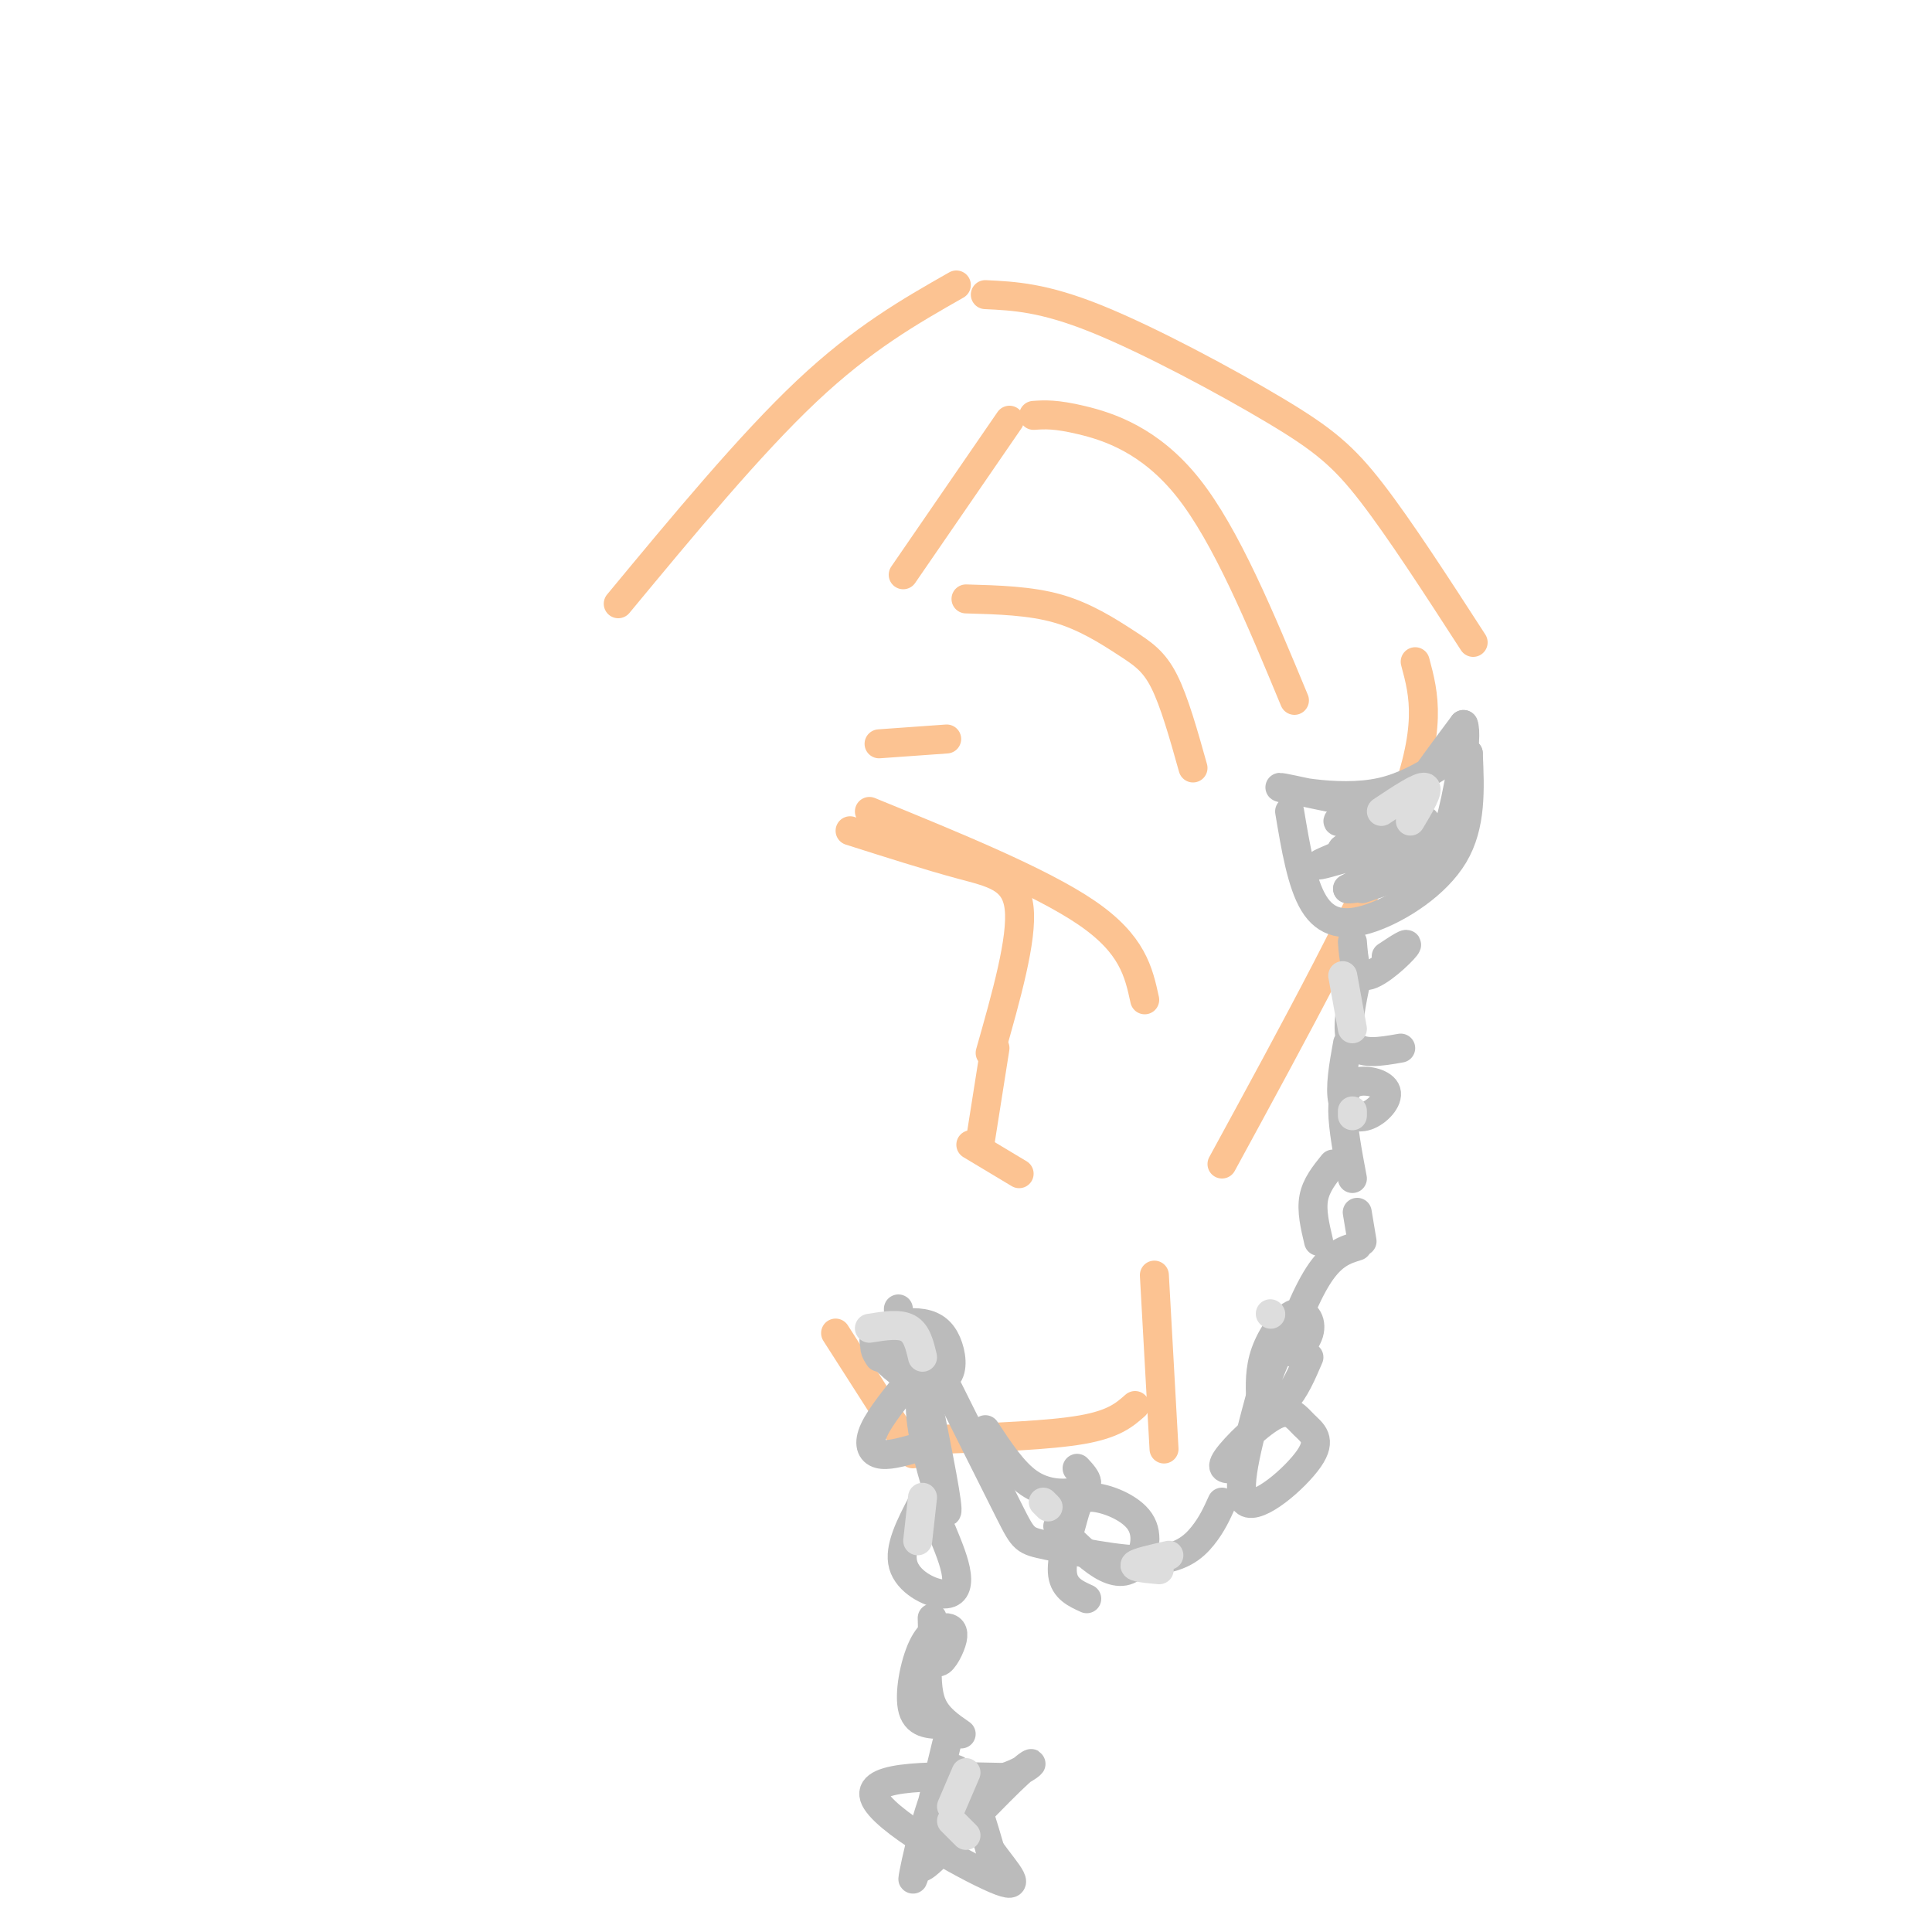 <svg viewBox='0 0 400 400' version='1.1' xmlns='http://www.w3.org/2000/svg' xmlns:xlink='http://www.w3.org/1999/xlink'><g fill='none' stroke='rgb(252,195,146)' stroke-width='6' stroke-linecap='round' stroke-linejoin='round'><path d='M128,125c13.667,-16.500 27.333,-33.000 39,-44c11.667,-11.000 21.333,-16.500 31,-22'/><path d='M204,61c6.006,0.286 12.012,0.571 23,5c10.988,4.429 26.958,13.000 37,19c10.042,6.000 14.155,9.429 20,17c5.845,7.571 13.423,19.286 21,31'/><path d='M293,137c1.833,6.833 3.667,13.667 -3,31c-6.667,17.333 -21.833,45.167 -37,73'/><path d='M239,264c0.000,0.000 2.000,36.000 2,36'/><path d='M235,291c-2.167,1.917 -4.333,3.833 -11,5c-6.667,1.167 -17.833,1.583 -29,2'/><path d='M173,276c0.000,0.000 16.000,25.000 16,25'/><path d='M268,145c-7.067,-17.044 -14.133,-34.089 -22,-44c-7.867,-9.911 -16.533,-12.689 -22,-14c-5.467,-1.311 -7.733,-1.156 -10,-1'/><path d='M209,87c0.000,0.000 -22.000,32.000 -22,32'/><path d='M200,124c6.649,0.185 13.298,0.369 19,2c5.702,1.631 10.458,4.708 14,7c3.542,2.292 5.869,3.798 8,8c2.131,4.202 4.065,11.101 6,18'/><path d='M196,153c0.000,0.000 -14.000,1.000 -14,1'/><path d='M180,168c17.750,7.250 35.500,14.500 45,21c9.500,6.500 10.750,12.250 12,18'/><path d='M176,172c8.244,2.622 16.489,5.244 23,7c6.511,1.756 11.289,2.644 12,9c0.711,6.356 -2.644,18.178 -6,30'/><path d='M206,217c0.000,0.000 -3.000,19.000 -3,19'/><path d='M201,237c0.000,0.000 10.000,6.000 10,6'/></g>
<g fill='none' stroke='rgb(187,187,187)' stroke-width='6' stroke-linecap='round' stroke-linejoin='round'><path d='M186,271c0.167,6.333 0.333,12.667 2,15c1.667,2.333 4.833,0.667 8,-1'/><path d='M196,285c1.425,-1.494 0.987,-4.731 0,-7c-0.987,-2.269 -2.522,-3.572 -5,-4c-2.478,-0.428 -5.898,0.020 -8,1c-2.102,0.980 -2.886,2.492 -1,5c1.886,2.508 6.444,6.012 9,7c2.556,0.988 3.111,-0.542 3,-3c-0.111,-2.458 -0.889,-5.845 -3,-7c-2.111,-1.155 -5.556,-0.077 -9,1'/><path d='M182,278c-1.500,0.667 -0.750,1.833 0,3'/><path d='M192,282c-1.067,3.511 -2.133,7.022 -1,14c1.133,6.978 4.467,17.422 5,17c0.533,-0.422 -1.733,-11.711 -4,-23'/><path d='M189,285c-3.333,4.067 -6.667,8.133 -8,11c-1.333,2.867 -0.667,4.533 1,5c1.667,0.467 4.333,-0.267 7,-1'/><path d='M191,311c-2.488,4.750 -4.976,9.500 -4,13c0.976,3.500 5.417,5.750 8,6c2.583,0.250 3.310,-1.500 3,-4c-0.310,-2.500 -1.655,-5.750 -3,-9'/><path d='M193,335c0.086,4.160 0.172,8.320 1,9c0.828,0.680 2.399,-2.119 3,-4c0.601,-1.881 0.233,-2.844 -1,-3c-1.233,-0.156 -3.332,0.497 -5,4c-1.668,3.503 -2.905,9.858 -2,13c0.905,3.142 3.953,3.071 7,3'/><path d='M192,343c-0.083,3.667 -0.167,7.333 1,10c1.167,2.667 3.583,4.333 6,6'/><path d='M194,283c5.989,12.006 11.978,24.013 15,30c3.022,5.987 3.078,5.955 8,7c4.922,1.045 14.710,3.166 21,3c6.290,-0.166 9.083,-2.619 11,-5c1.917,-2.381 2.959,-4.691 4,-7'/><path d='M219,316c3.116,3.154 6.232,6.308 9,8c2.768,1.692 5.190,1.923 7,0c1.810,-1.923 3.010,-5.999 1,-9c-2.010,-3.001 -7.229,-4.928 -10,-5c-2.771,-0.072 -3.092,1.711 -4,5c-0.908,3.289 -2.402,8.082 -2,11c0.402,2.918 2.701,3.959 5,5'/><path d='M204,296c2.887,4.381 5.774,8.762 9,11c3.226,2.238 6.792,2.333 9,2c2.208,-0.333 3.060,-1.095 3,-2c-0.060,-0.905 -1.030,-1.952 -2,-3'/><path d='M261,289c-2.744,10.140 -5.488,20.279 -3,22c2.488,1.721 10.208,-4.978 13,-9c2.792,-4.022 0.656,-5.367 -1,-7c-1.656,-1.633 -2.830,-3.555 -6,-2c-3.170,1.555 -8.334,6.587 -10,9c-1.666,2.413 0.167,2.206 2,2'/><path d='M267,168c1.244,7.429 2.488,14.857 5,19c2.512,4.143 6.292,5.000 12,3c5.708,-2.000 13.345,-6.857 17,-13c3.655,-6.143 3.327,-13.571 3,-21'/><path d='M304,156c-2.039,-1.310 -8.638,5.914 -18,8c-9.362,2.086 -21.489,-0.967 -21,-1c0.489,-0.033 13.593,2.953 20,4c6.407,1.047 6.116,0.156 8,-3c1.884,-3.156 5.942,-8.578 10,-14'/><path d='M303,150c1.067,2.311 -1.267,15.089 -3,21c-1.733,5.911 -2.867,4.956 -4,4'/><path d='M280,195c0.289,3.667 0.578,7.333 3,7c2.422,-0.333 6.978,-4.667 8,-6c1.022,-1.333 -1.489,0.333 -4,2'/><path d='M279,216c-0.826,4.603 -1.652,9.207 -1,12c0.652,2.793 2.782,3.776 5,3c2.218,-0.776 4.522,-3.311 4,-5c-0.522,-1.689 -3.871,-2.532 -6,-2c-2.129,0.532 -3.037,2.438 -3,6c0.037,3.562 1.018,8.781 2,14'/><path d='M281,258c-2.568,0.791 -5.137,1.583 -8,6c-2.863,4.417 -6.021,12.460 -6,15c0.021,2.540 3.222,-0.422 4,-3c0.778,-2.578 -0.868,-4.771 -3,-4c-2.132,0.771 -4.752,4.506 -6,8c-1.248,3.494 -1.124,6.747 -1,10'/><path d='M276,241c-1.750,2.167 -3.500,4.333 -4,7c-0.500,2.667 0.250,5.833 1,9'/><path d='M282,257c0.000,0.000 -1.000,-6.000 -1,-6'/><path d='M281,202c-1.250,5.750 -2.500,11.500 -1,14c1.500,2.500 5.750,1.750 10,1'/><path d='M265,279c-2.133,4.978 -4.267,9.956 -4,12c0.267,2.044 2.933,1.156 5,-1c2.067,-2.156 3.533,-5.578 5,-9'/><path d='M196,361c-3.533,14.622 -7.067,29.244 -7,28c0.067,-1.244 3.733,-18.356 7,-22c3.267,-3.644 6.133,6.178 9,16'/><path d='M205,383c3.429,4.798 7.500,8.792 1,6c-6.500,-2.792 -23.571,-12.369 -25,-17c-1.429,-4.631 12.786,-4.315 27,-4'/><path d='M208,368c5.929,-1.952 7.250,-4.833 3,-1c-4.250,3.833 -14.071,14.381 -18,18c-3.929,3.619 -1.964,0.310 0,-3'/><path d='M193,382c0.500,-1.500 1.750,-3.750 3,-6'/><path d='M292,164c-7.417,2.667 -14.833,5.333 -15,6c-0.167,0.667 6.917,-0.667 14,-2'/><path d='M291,168c-2.265,2.043 -14.927,8.150 -13,8c1.927,-0.150 18.444,-6.556 17,-6c-1.444,0.556 -20.850,8.073 -22,9c-1.150,0.927 15.957,-4.735 20,-5c4.043,-0.265 -4.979,4.868 -14,10'/><path d='M279,184c1.689,0.489 12.911,-3.289 15,-4c2.089,-0.711 -4.956,1.644 -12,4'/></g>
<g fill='none' stroke='rgb(221,221,221)' stroke-width='6' stroke-linecap='round' stroke-linejoin='round'><path d='M286,168c4.000,-2.667 8.000,-5.333 9,-5c1.000,0.333 -1.000,3.667 -3,7'/><path d='M180,275c3.083,-0.500 6.167,-1.000 8,0c1.833,1.000 2.417,3.500 3,6'/><path d='M200,367c0.000,0.000 -3.000,7.000 -3,7'/><path d='M197,377c0.000,0.000 3.000,3.000 3,3'/><path d='M263,272c0.000,0.000 0.100,0.100 0.1,0.1'/><path d='M242,322c-3.333,0.750 -6.667,1.500 -7,2c-0.333,0.500 2.333,0.750 5,1'/><path d='M216,311c0.000,0.000 1.000,1.000 1,1'/><path d='M191,310c0.000,0.000 -1.000,9.000 -1,9'/><path d='M278,202c0.000,0.000 2.000,11.000 2,11'/><path d='M280,230c0.000,0.000 0.000,1.000 0,1'/></g>
</svg>